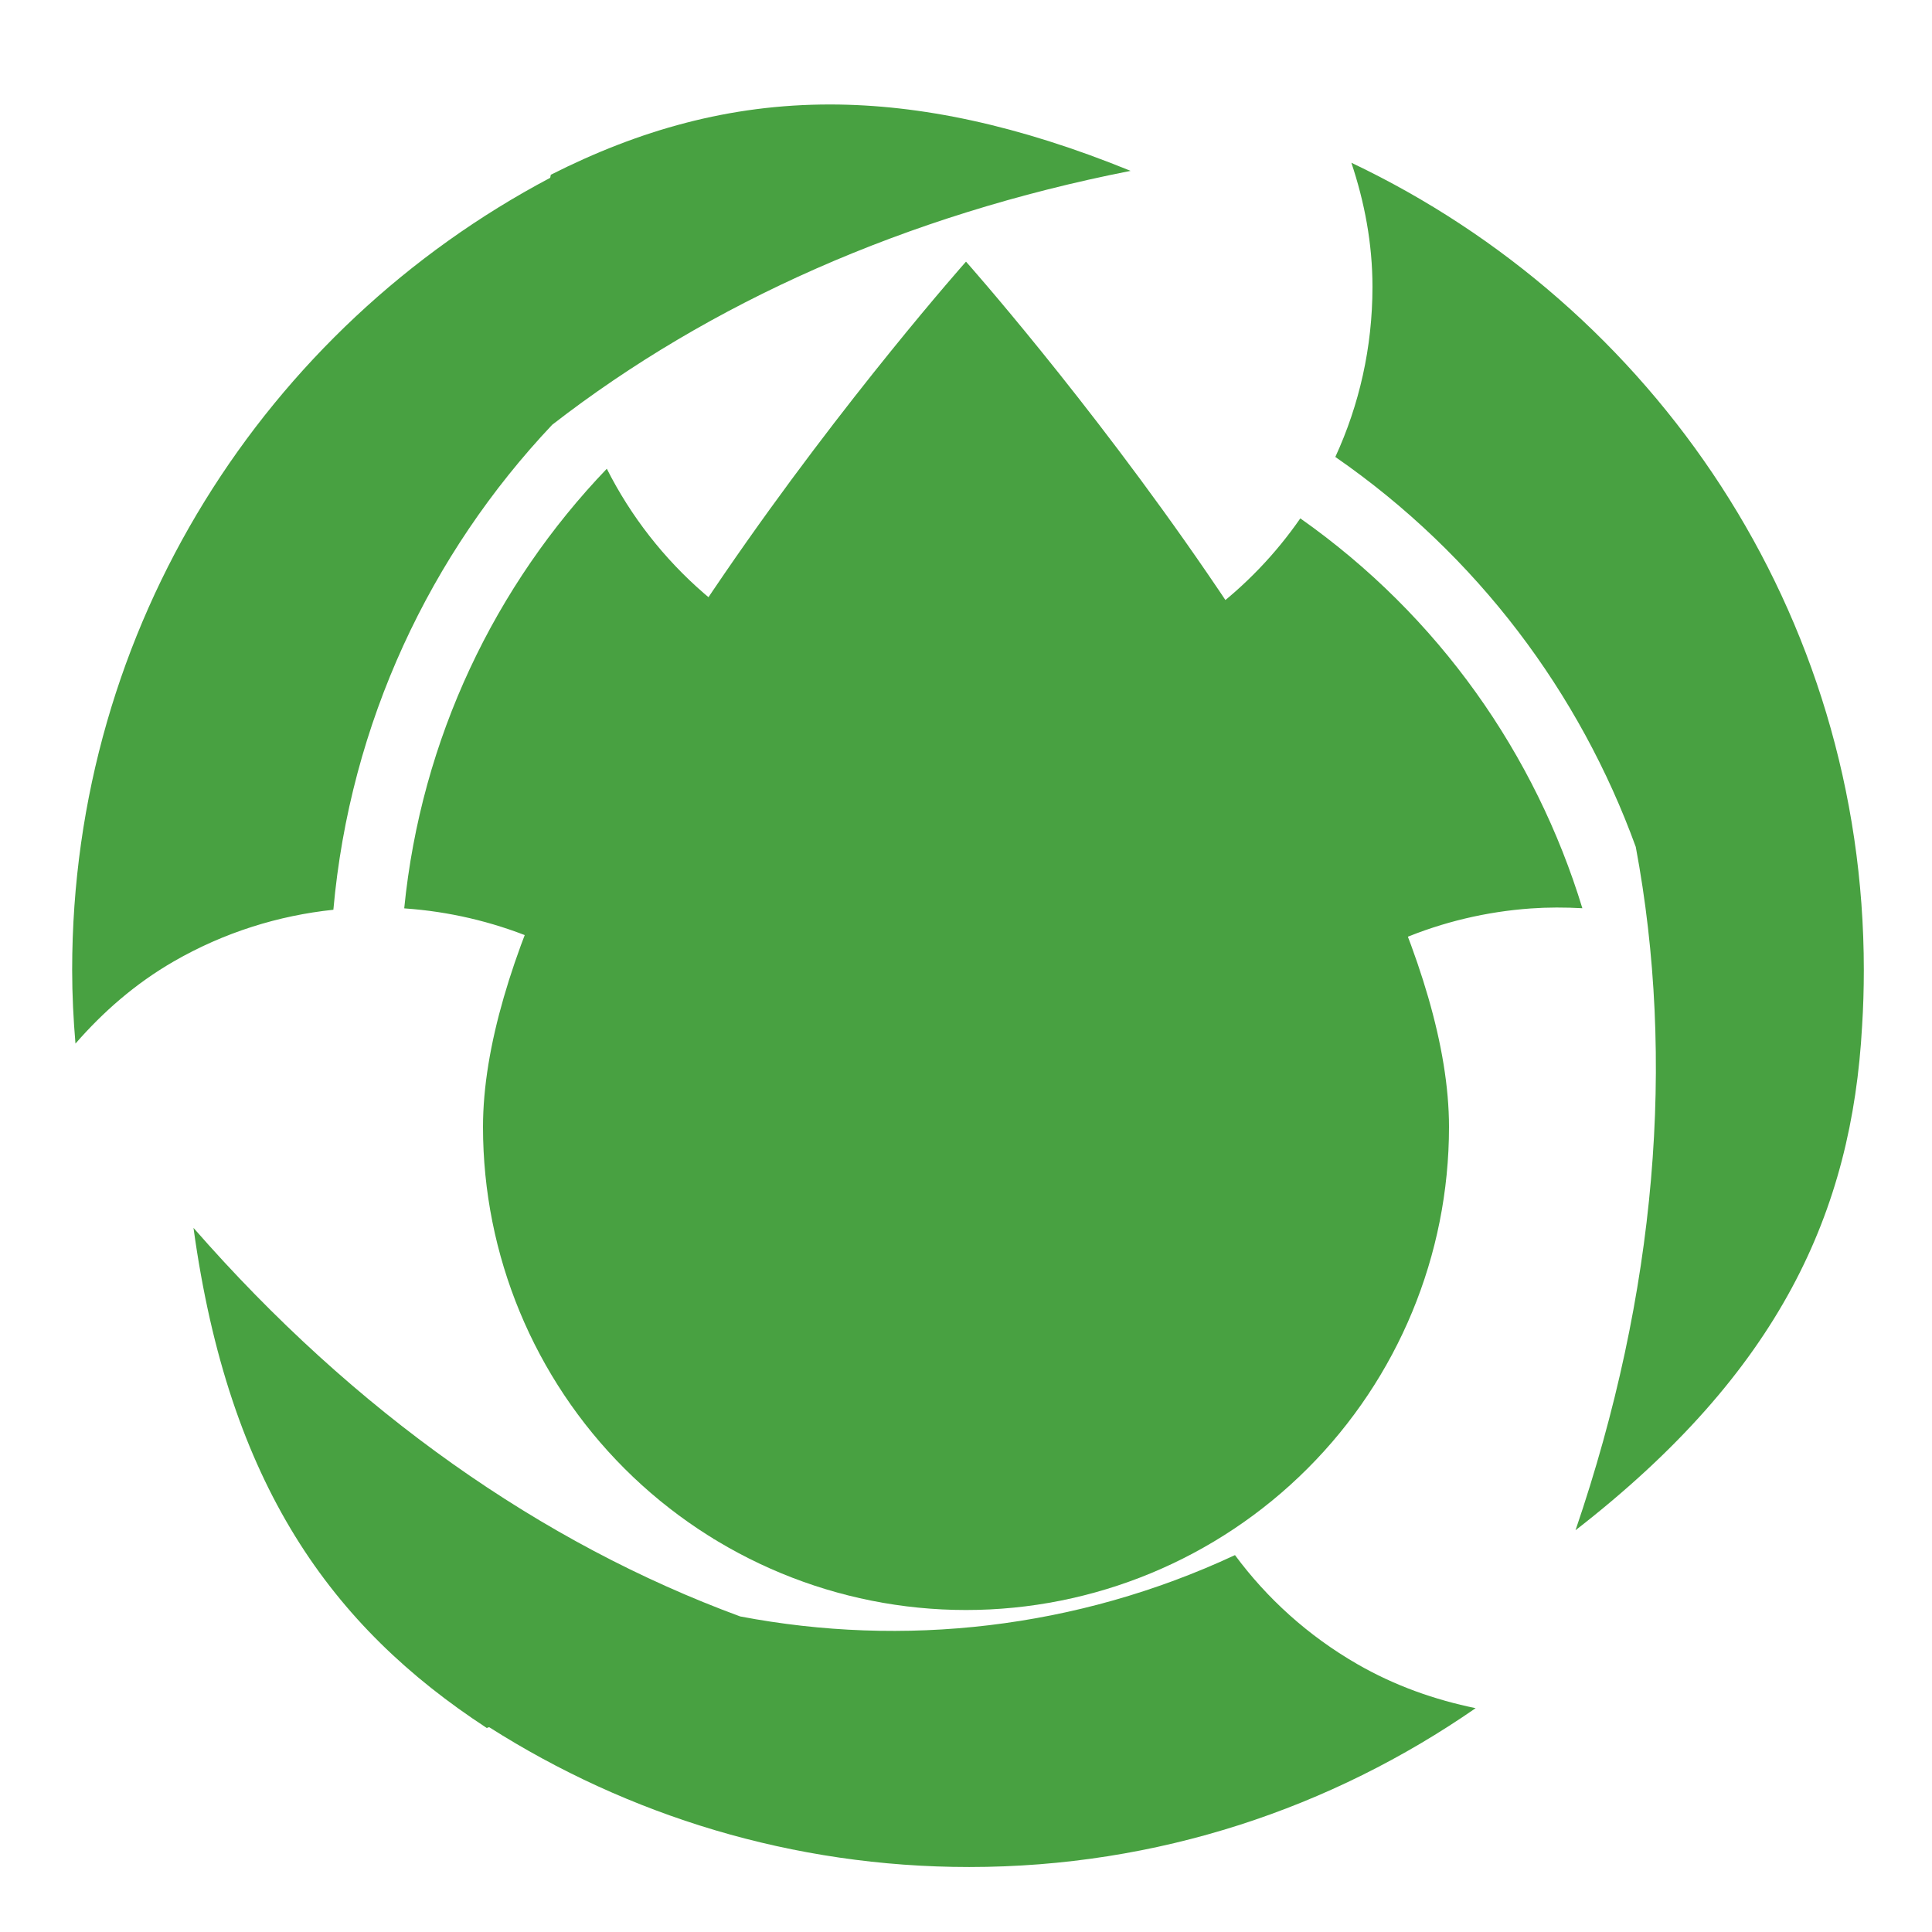<svg width="80" height="80" viewBox="0 0 80 80" fill="none" xmlns="http://www.w3.org/2000/svg">
<path d="M34.39 4.326C30.191 4.321 26.449 5.395 22.808 7.236L22.783 7.363C11.019 13.583 2.988 25.915 2.988 40.166C2.988 41.196 3.04 42.211 3.125 43.213C4.262 41.907 5.596 40.733 7.187 39.815C9.278 38.607 11.538 37.91 13.804 37.671C14.495 29.926 17.817 22.933 22.866 17.588C29.38 12.534 37.507 8.907 46.816 7.075C42.156 5.176 38.094 4.331 34.389 4.326H34.39ZM55.957 6.738C56.497 8.353 56.831 10.069 56.831 11.88C56.831 14.392 56.28 16.777 55.293 18.921C61.188 23.001 65.419 28.703 67.734 35.069C69.383 43.864 68.598 53.537 65.239 63.364C73.718 56.781 76.68 50.16 77.105 42.491C77.154 41.724 77.177 40.948 77.177 40.166C77.177 25.358 68.488 12.687 55.957 6.739V6.738ZM25.127 19.409C20.502 24.236 17.437 30.576 16.738 37.612C16.753 37.613 16.768 37.616 16.782 37.617C20.381 37.871 23.871 39.266 26.656 41.67C27.065 45.541 29.119 48.922 32.105 51.103C32.947 55.487 31.993 60.041 29.531 63.716C36.058 65.336 43.124 64.825 49.605 61.885C47.942 58.536 47.413 54.672 48.179 50.942C51.003 48.79 52.949 45.547 53.389 41.841C56.177 39.335 59.707 37.878 63.389 37.617C64.096 37.567 64.808 37.568 65.522 37.608C63.584 31.257 59.598 25.515 53.843 21.465C51.784 24.438 48.792 26.714 45.288 27.857C43.627 27.15 41.84 26.786 40.034 26.787C38.257 26.787 36.498 27.139 34.858 27.823C34.857 27.822 34.855 27.823 34.854 27.823C30.613 26.413 27.115 23.352 25.127 19.41V19.409ZM39.985 30.381C45.419 30.381 49.825 34.781 49.825 40.215C49.825 45.648 45.419 50.054 39.985 50.054C34.552 50.054 30.151 45.648 30.151 40.215C30.151 34.781 34.551 30.381 39.985 30.381L39.985 30.381ZM8.012 50.844C9.474 61.48 13.727 67.351 20.156 71.552L20.254 71.518C26.002 75.173 32.82 77.309 40.132 77.309C47.952 77.309 55.135 74.865 61.103 70.732C59.42 70.386 57.76 69.807 56.191 68.901C54.153 67.724 52.457 66.178 51.138 64.394C44.557 67.462 37.394 68.22 30.649 66.933C22.438 63.914 14.677 58.476 8.012 50.844Z" fill="#48A141"/>
<path d="M40 66.667C34.696 66.667 29.609 64.56 25.858 60.809C22.107 57.059 20 51.972 20 46.667C20 33.334 40 10.834 40 10.834C40 10.834 60 33.334 60 46.667C60 51.972 57.893 57.059 54.142 60.809C50.391 64.56 45.304 66.667 40 66.667Z" fill="#48A141"/>
</svg>
